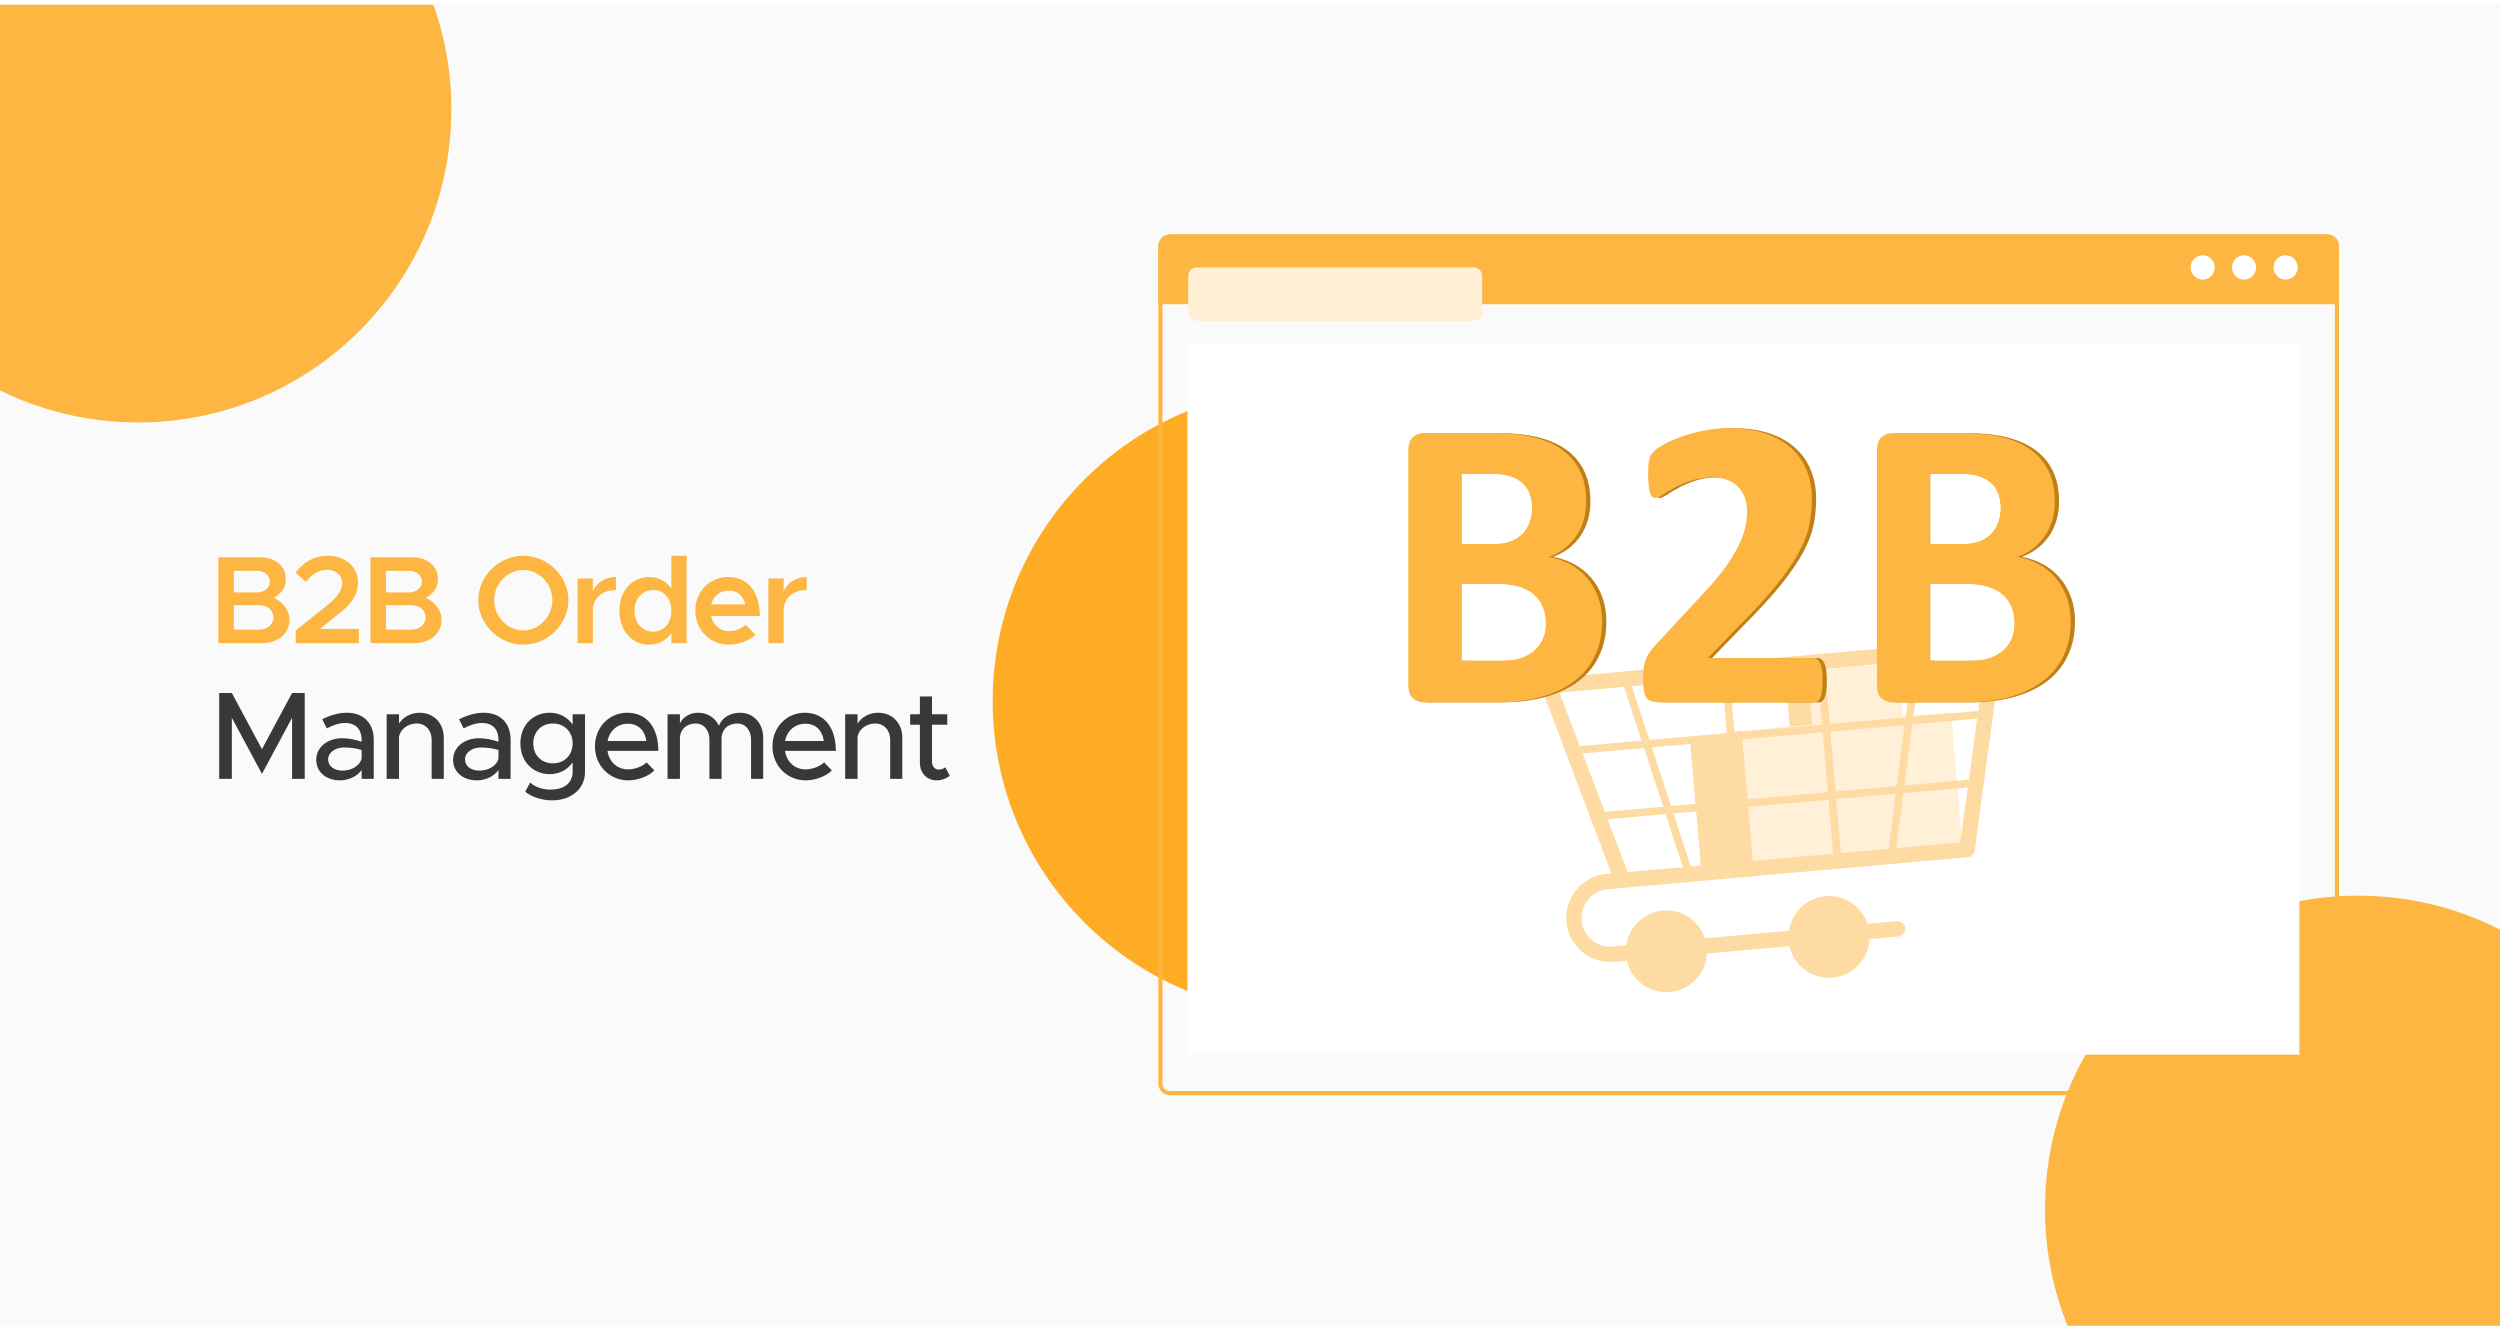 <svg xmlns="http://www.w3.org/2000/svg" width="350" height="186" viewBox="0 0 350 186" fill="none"><g clip-path="url(#clip0_1680_8233)"><rect width="350" height="185" transform="translate(0 0.625)" fill="#FAFAFA"></rect><g filter="url(#filter0_f_1680_8233)"><circle cx="19.343" cy="15.301" r="43.843" fill="#FDB642"></circle></g><g filter="url(#filter1_f_1680_8233)"><circle cx="182.819" cy="98.142" r="43.843" fill="#FFAC25"></circle></g><g filter="url(#filter2_f_1680_8233)"><circle cx="330.142" cy="169.239" r="43.843" fill="#FDB642"></circle></g><path d="M327.462 42.588V34.602C327.462 33.618 326.662 32.813 325.685 32.813H163.943C162.966 32.813 162.167 33.618 162.167 34.602V42.588H327.462Z" fill="#FDB642"></path><path d="M310.021 37.806C310.22 36.889 309.643 35.983 308.732 35.782C307.821 35.581 306.921 36.162 306.722 37.079C306.522 37.997 307.099 38.903 308.01 39.104C308.922 39.304 309.822 38.724 310.021 37.806Z" fill="white"></path><path d="M315.612 38.315C316.093 37.51 315.834 36.465 315.035 35.981C314.236 35.497 313.198 35.757 312.717 36.562C312.237 37.367 312.495 38.412 313.294 38.895C314.094 39.379 315.131 39.119 315.612 38.315Z" fill="white"></path><path d="M321.633 37.805C321.832 36.888 321.255 35.982 320.344 35.781C319.433 35.58 318.532 36.161 318.333 37.079C318.134 37.996 318.711 38.902 319.622 39.103C320.533 39.304 321.433 38.723 321.633 37.805Z" fill="white"></path><path d="M206.326 37.435H167.532C166.877 37.435 166.346 37.97 166.346 38.629V43.733C166.346 44.393 166.877 44.927 167.532 44.927H206.326C206.98 44.927 207.511 44.393 207.511 43.733V38.629C207.511 37.97 206.98 37.435 206.326 37.435Z" fill="#FFEFD4"></path><path d="M321.909 48.175H166.25V147.643H321.909V48.175Z" fill="white"></path><g opacity="0.49"><path d="M265.716 92.807L253.062 93.928L253.771 102.135L266.425 101.014L265.716 92.807Z" fill="#FFE0AE"></path><path d="M250.628 102.411L253.775 102.132L253.065 93.921L249.945 94.51L250.628 102.411Z" fill="#FDB642"></path><path d="M273.133 99.703L243.818 102.311L245.425 120.994L274.74 118.387L273.133 99.703Z" fill="#FFE0AE"></path><path d="M238.148 121.635L245.444 120.986L243.834 102.284L236.599 103.64L238.148 121.635Z" fill="#FDB642"></path><path d="M277.44 99.483L219.853 104.566L219.945 105.629L277.532 100.546L277.44 99.483Z" fill="#FDB642"></path><path d="M267.966 91.331L264.267 119.837L265.322 119.975L269.021 91.469L267.966 91.331Z" fill="#FDB642"></path><path d="M228.05 94.839L227.03 95.177L235.993 122.566L237.012 122.227L228.05 94.839Z" fill="#FDB642"></path><path d="M242.066 93.74L240.99 93.835L243.411 121.8L244.487 121.704L242.066 93.74Z" fill="#FDB642"></path><path d="M255.405 92.565L254.329 92.66L256.75 120.625L257.826 120.53L255.405 92.565Z" fill="#FDB642"></path><path d="M275.981 109.13L223.229 113.787L223.321 114.85L276.073 110.193L275.981 109.13Z" fill="#FDB642"></path><path d="M233.506 135.461C234.739 135.35 235.653 134.257 235.547 133.018C235.441 131.78 234.355 130.865 233.121 130.975C231.888 131.085 230.974 132.179 231.08 133.417C231.186 134.656 232.272 135.571 233.506 135.461Z" fill="white"></path><path d="M256.281 133.455C257.515 133.344 258.429 132.251 258.323 131.012C258.216 129.774 257.13 128.859 255.897 128.969C254.663 129.079 253.749 130.173 253.855 131.411C253.961 132.65 255.047 133.565 256.281 133.455Z" fill="white"></path><path fill-rule="evenodd" clip-rule="evenodd" d="M212.421 87.457L205.472 88.076C204.884 88.129 204.365 87.691 204.314 87.099C204.263 86.507 204.7 85.984 205.288 85.932L213.041 85.242C213.516 85.199 213.961 85.479 214.132 85.928L217.531 94.874L279.159 89.384C279.483 89.355 279.802 89.476 280.026 89.712C280.25 89.948 280.355 90.274 280.311 90.599L276.454 119.077C276.386 119.576 275.985 119.962 275.486 120.006L230.552 124.009L230.544 124.009L227.2 124.307L225.076 124.496C222.878 124.692 221.246 126.649 221.436 128.858C221.626 131.068 223.568 132.706 225.764 132.51L227.665 132.341L227.667 132.323C228.147 129.199 231.053 127.051 234.157 127.527C236.334 127.861 238.031 129.395 238.685 131.359L250.435 130.313C250.587 129.308 251.007 128.33 251.705 127.494C253.726 125.071 257.315 124.751 259.719 126.78C260.549 127.48 261.129 128.369 261.45 129.332L265.565 128.965C266.154 128.913 266.673 129.35 266.723 129.942C266.774 130.534 266.338 131.057 265.75 131.109L261.738 131.467C261.675 132.664 261.238 133.852 260.412 134.842C258.39 137.265 254.802 137.584 252.397 135.555C251.415 134.727 250.782 133.634 250.515 132.466L238.969 133.495C238.958 133.678 238.939 133.862 238.911 134.046C238.431 137.171 235.525 139.318 232.421 138.842C230.057 138.48 228.259 136.701 227.747 134.494L225.948 134.655C222.577 134.955 219.596 132.44 219.304 129.048C219.013 125.657 221.519 122.652 224.891 122.352L225.605 122.289L215.875 96.547L212.421 87.457ZM278.011 91.647L274.449 117.938L230.399 121.862L227.87 122.087L227.87 122.087L218.325 96.964L278.011 91.647Z" fill="#FDB642"></path></g><path d="M163.78 33.105H325.848C326.576 33.105 327.17 33.699 327.17 34.437V151.7C327.17 152.437 326.576 153.032 325.848 153.032H163.78C163.052 153.032 162.459 152.437 162.459 151.7V34.437C162.459 33.699 163.052 33.105 163.78 33.105Z" stroke="#FDB642" stroke-width="0.583"></path><path d="M30.567 90.042V78.019H36.464C38.547 78.019 40.017 79.279 40.017 81.029C40.017 82.254 39.387 83.112 38.319 83.689C39.702 84.354 40.524 85.457 40.524 86.769C40.524 88.694 38.932 90.042 36.692 90.042H30.567ZM32.737 82.937H35.939C37.007 82.937 37.777 82.307 37.777 81.432C37.777 80.539 37.007 79.909 35.939 79.909H32.737V82.937ZM32.737 88.152H36.254C37.444 88.152 38.284 87.434 38.284 86.437C38.284 85.439 37.444 84.722 36.254 84.722H32.737V88.152ZM41.405 90.042V88.257L45.833 84.722C47.355 83.497 47.898 82.587 47.898 81.607C47.898 80.469 46.935 79.769 45.85 79.769C44.59 79.769 43.68 80.417 42.805 81.467L41.388 80.154C42.525 78.667 43.978 77.809 45.92 77.809C48.3 77.809 50.12 79.332 50.12 81.554C50.12 83.147 49.385 84.424 47.32 86.017L44.8 88.047H50.243V90.042H41.405ZM51.862 90.042V78.019H57.76C59.842 78.019 61.312 79.279 61.312 81.029C61.312 82.254 60.682 83.112 59.615 83.689C60.997 84.354 61.82 85.457 61.82 86.769C61.82 88.694 60.227 90.042 57.987 90.042H51.862ZM54.032 82.937H57.235C58.302 82.937 59.072 82.307 59.072 81.432C59.072 80.539 58.302 79.909 57.235 79.909H54.032V82.937ZM54.032 88.152H57.55C58.74 88.152 59.58 87.434 59.58 86.437C59.58 85.439 58.74 84.722 57.55 84.722H54.032V88.152ZM73.274 90.252C69.844 90.252 66.957 87.399 66.957 84.022C66.957 80.644 69.844 77.809 73.274 77.809C76.686 77.809 79.574 80.644 79.574 84.022C79.574 87.399 76.686 90.252 73.274 90.252ZM73.274 88.257C75.479 88.257 77.334 86.332 77.334 84.022C77.334 81.729 75.479 79.804 73.274 79.804C71.052 79.804 69.179 81.729 69.179 84.022C69.179 86.332 71.052 88.257 73.274 88.257ZM82.996 82.744C83.574 81.537 84.746 80.784 86.234 80.784V82.604C84.291 82.604 82.996 83.759 82.996 85.474V90.042H80.862V80.994H82.996V82.744ZM93.993 77.809H96.128V90.042H93.993V88.642C93.276 89.657 92.191 90.252 90.861 90.252C88.463 90.252 86.713 88.292 86.713 85.509C86.713 82.744 88.463 80.784 90.861 80.784C92.191 80.784 93.276 81.379 93.993 82.394V77.809ZM91.438 88.432C92.943 88.432 93.993 87.207 93.993 85.509C93.993 83.812 92.943 82.604 91.438 82.604C89.916 82.604 88.831 83.812 88.831 85.509C88.831 87.207 89.916 88.432 91.438 88.432ZM102.049 88.362C102.889 88.362 103.887 87.977 104.394 87.452L105.742 88.852C104.954 89.692 103.379 90.252 102.067 90.252C99.477 90.252 97.342 88.274 97.342 85.492C97.342 82.779 99.372 80.784 101.944 80.784C104.744 80.784 106.372 82.902 106.372 86.244H99.547C99.809 87.487 100.754 88.362 102.049 88.362ZM102.032 82.674C100.842 82.674 99.879 83.427 99.564 84.617H104.324C104.079 83.479 103.309 82.674 102.032 82.674ZM109.71 82.744C110.287 81.537 111.46 80.784 112.947 80.784V82.604C111.005 82.604 109.71 83.759 109.71 85.474V90.042H107.575V80.994H109.71V82.744Z" fill="#FDB642"></path><path d="M30.689 109.042V97.019H32.457L36.674 104.877L40.892 97.019H42.659V109.042H40.892V100.484L36.674 108.342L32.457 100.484V109.042H30.689ZM48.546 99.784C50.979 99.784 52.326 101.324 52.326 103.564V109.042H50.629V107.799C49.964 108.744 48.721 109.252 47.619 109.252C45.694 109.252 44.276 108.132 44.276 106.364C44.276 104.562 45.904 103.354 47.899 103.354C48.791 103.354 49.754 103.547 50.629 103.844V103.564C50.629 102.427 50.104 101.219 48.301 101.219C47.409 101.219 46.534 101.569 45.746 101.972L45.116 100.694C46.411 100.047 47.549 99.784 48.546 99.784ZM47.951 107.887C49.071 107.887 50.331 107.327 50.629 106.207V104.999C49.894 104.772 49.054 104.649 48.161 104.649C46.954 104.649 45.939 105.332 45.939 106.312C45.939 107.292 46.814 107.887 47.951 107.887ZM58.734 99.784C60.729 99.784 62.129 101.237 62.129 103.284V109.042H60.432V103.582C60.432 102.234 59.574 101.289 58.349 101.289C57.089 101.289 56.004 102.112 55.864 103.179V109.042H54.132V99.994H55.864V101.307C56.407 100.414 57.509 99.784 58.734 99.784ZM67.705 99.784C70.138 99.784 71.485 101.324 71.485 103.564V109.042H69.788V107.799C69.123 108.744 67.88 109.252 66.778 109.252C64.853 109.252 63.435 108.132 63.435 106.364C63.435 104.562 65.063 103.354 67.058 103.354C67.95 103.354 68.913 103.547 69.788 103.844V103.564C69.788 102.427 69.263 101.219 67.46 101.219C66.568 101.219 65.693 101.569 64.905 101.972L64.275 100.694C65.57 100.047 66.708 99.784 67.705 99.784ZM67.11 107.887C68.23 107.887 69.49 107.327 69.788 106.207V104.999C69.053 104.772 68.213 104.649 67.32 104.649C66.113 104.649 65.098 105.332 65.098 106.312C65.098 107.292 65.973 107.887 67.11 107.887ZM80.168 99.994H81.901V108.079C81.901 110.407 79.993 112.052 77.316 112.052C75.793 112.052 74.393 111.544 73.536 110.844L74.218 109.549C74.883 110.179 75.968 110.547 77.053 110.547C78.996 110.547 80.168 109.619 80.168 108.044V106.732C79.451 107.764 78.331 108.377 76.966 108.377C74.586 108.377 72.853 106.592 72.853 104.072C72.853 101.552 74.586 99.784 76.966 99.784C78.331 99.784 79.486 100.432 80.168 101.447V99.994ZM77.403 106.872C79.013 106.872 80.168 105.717 80.168 104.072C80.168 102.444 79.013 101.289 77.403 101.289C75.793 101.289 74.656 102.444 74.656 104.072C74.656 105.717 75.793 106.872 77.403 106.872ZM87.932 107.712C88.877 107.712 89.98 107.292 90.522 106.732L91.607 107.852C90.802 108.709 89.227 109.252 87.95 109.252C85.43 109.252 83.295 107.274 83.295 104.492C83.295 101.779 85.307 99.784 87.81 99.784C90.575 99.784 92.167 101.884 92.167 105.122H85.045C85.272 106.627 86.375 107.712 87.932 107.712ZM87.88 101.324C86.48 101.324 85.342 102.269 85.062 103.739H90.487C90.295 102.339 89.437 101.324 87.88 101.324ZM103.59 99.784C105.48 99.784 106.845 101.237 106.845 103.284V109.042H105.148V103.547C105.148 102.217 104.36 101.289 103.223 101.289C101.928 101.289 101.018 102.147 101.018 103.389V109.042H99.32V103.547C99.32 102.217 98.533 101.289 97.395 101.289C96.1 101.289 95.19 102.147 95.19 103.389V109.042H93.458V99.994H95.19V101.254C95.645 100.362 96.59 99.784 97.745 99.784C99.058 99.784 100.125 100.484 100.65 101.604C101.07 100.484 102.225 99.784 103.59 99.784ZM112.782 107.712C113.727 107.712 114.83 107.292 115.372 106.732L116.457 107.852C115.652 108.709 114.077 109.252 112.8 109.252C110.28 109.252 108.145 107.274 108.145 104.492C108.145 101.779 110.157 99.784 112.66 99.784C115.425 99.784 117.017 101.884 117.017 105.122H109.895C110.122 106.627 111.225 107.712 112.782 107.712ZM112.73 101.324C111.33 101.324 110.192 102.269 109.912 103.739H115.337C115.145 102.339 114.287 101.324 112.73 101.324ZM122.928 99.784C124.923 99.784 126.323 101.237 126.323 103.284V109.042H124.625V103.582C124.625 102.234 123.768 101.289 122.543 101.289C121.283 101.289 120.198 102.112 120.058 103.179V109.042H118.325V99.994H120.058V101.307C120.6 100.414 121.703 99.784 122.928 99.784ZM132.336 107.414L132.966 108.604C132.476 109.007 131.811 109.252 131.164 109.252C129.764 109.252 128.784 108.237 128.784 106.784V101.464H127.419V99.994H128.784V97.509H130.481V99.994H132.616V101.464H130.481V106.662C130.481 107.292 130.901 107.747 131.409 107.747C131.794 107.747 132.144 107.607 132.336 107.414Z" fill="#383838"></path><path d="M224.893 87.023C224.893 88.363 224.709 89.577 224.341 90.668C223.974 91.759 223.468 92.719 222.823 93.554C222.175 94.388 221.404 95.108 220.508 95.712C219.612 96.316 218.622 96.809 217.539 97.199C216.459 97.588 215.305 97.874 214.08 98.059C212.854 98.244 211.488 98.335 209.982 98.335H200.02C199.382 98.335 198.846 98.147 198.414 97.767C197.982 97.387 197.763 96.77 197.763 95.917V63.036C197.763 62.182 197.979 61.562 198.414 61.186C198.85 60.806 199.385 60.618 200.02 60.618H209.431C211.726 60.618 213.673 60.812 215.266 61.202C216.859 61.591 218.2 62.179 219.289 62.964C220.379 63.75 221.214 64.746 221.795 65.954C222.375 67.158 222.662 68.576 222.662 70.209C222.662 71.121 222.546 71.981 222.314 72.79C222.081 73.595 221.743 74.328 221.301 74.99C220.856 75.653 220.311 76.234 219.667 76.74C219.022 77.246 218.28 77.652 217.452 77.964C218.513 78.158 219.493 78.499 220.392 78.983C221.288 79.47 222.072 80.096 222.736 80.862C223.403 81.628 223.929 82.527 224.312 83.559C224.699 84.585 224.893 85.741 224.893 87.023ZM215.047 71.138C215.047 70.378 214.931 69.7 214.699 69.096C214.466 68.492 214.118 67.992 213.657 67.593C213.196 67.194 212.609 66.889 211.907 66.674C211.201 66.46 210.262 66.353 209.082 66.353H205.233V76.149H209.489C210.588 76.149 211.468 76.019 212.123 75.756C212.78 75.493 213.325 75.133 213.757 74.679C214.192 74.221 214.515 73.689 214.728 73.075C214.94 72.462 215.047 71.819 215.047 71.138ZM216.988 87.286C216.988 86.413 216.843 85.63 216.552 84.939C216.262 84.248 215.837 83.67 215.279 83.206C214.718 82.738 214.005 82.381 213.135 82.128C212.268 81.875 211.136 81.748 209.747 81.748H205.233V92.476H210.733C211.794 92.476 212.687 92.366 213.412 92.142C214.138 91.918 214.763 91.587 215.295 91.152C215.827 90.713 216.24 90.171 216.539 89.519C216.836 88.867 216.988 88.123 216.988 87.286ZM255.756 95.216C255.756 95.78 255.733 96.261 255.685 96.66C255.636 97.059 255.565 97.384 255.469 97.637C255.372 97.89 255.246 98.069 255.091 98.176C254.937 98.283 254.763 98.335 254.569 98.335H233.027C232.601 98.335 232.237 98.296 231.927 98.218C231.618 98.14 231.366 97.991 231.176 97.767C230.986 97.543 230.844 97.218 230.757 96.79C230.67 96.361 230.628 95.809 230.628 95.128C230.628 94.485 230.657 93.937 230.715 93.482C230.773 93.025 230.88 92.619 231.034 92.258C231.189 91.898 231.386 91.548 231.628 91.21C231.869 90.869 232.182 90.496 232.569 90.087L239.056 83.092C240.348 81.732 241.39 80.492 242.183 79.376C242.973 78.259 243.592 77.237 244.037 76.315C244.481 75.393 244.784 74.543 244.949 73.763C245.113 72.988 245.194 72.248 245.194 71.546C245.194 70.904 245.094 70.297 244.891 69.726C244.688 69.151 244.388 68.651 243.995 68.223C243.601 67.794 243.102 67.46 242.502 67.216C241.902 66.973 241.199 66.853 240.387 66.853C239.249 66.853 238.24 66.999 237.363 67.291C236.486 67.583 235.712 67.908 235.048 68.268C234.381 68.629 233.826 68.96 233.385 69.258C232.94 69.56 232.595 69.709 232.343 69.709C232.169 69.709 232.021 69.651 231.895 69.534C231.769 69.417 231.669 69.222 231.592 68.95C231.515 68.677 231.453 68.314 231.405 67.856C231.357 67.398 231.334 66.84 231.334 66.181C231.334 65.733 231.347 65.36 231.376 65.058C231.405 64.756 231.447 64.493 231.505 64.272C231.563 64.049 231.64 63.854 231.737 63.688C231.834 63.523 232.002 63.325 232.243 63.091C232.485 62.857 232.93 62.562 233.575 62.202C234.223 61.841 235.019 61.491 235.964 61.153C236.908 60.812 237.953 60.527 239.091 60.293C240.229 60.059 241.415 59.943 242.653 59.943C244.604 59.943 246.306 60.189 247.763 60.686C249.221 61.182 250.433 61.871 251.397 62.757C252.361 63.643 253.08 64.691 253.554 65.905C254.028 67.119 254.263 68.427 254.263 69.826C254.263 71.05 254.147 72.254 253.915 73.442C253.683 74.627 253.199 75.906 252.467 77.275C251.735 78.645 250.7 80.161 249.369 81.823C248.037 83.485 246.271 85.413 244.072 87.61L239.687 92.125H254.453C254.647 92.125 254.824 92.184 254.988 92.301C255.153 92.418 255.291 92.596 255.407 92.84C255.523 93.083 255.611 93.404 255.669 93.8C255.727 94.196 255.756 94.67 255.756 95.216ZM290.5 87.023C290.5 88.363 290.316 89.577 289.949 90.668C289.581 91.755 289.075 92.719 288.43 93.554C287.782 94.388 287.012 95.108 286.116 95.712C285.219 96.316 284.23 96.809 283.146 97.199C282.063 97.588 280.912 97.874 279.687 98.059C278.462 98.244 277.095 98.335 275.589 98.335H265.631C264.992 98.335 264.457 98.147 264.025 97.767C263.593 97.387 263.374 96.77 263.374 95.917V63.036C263.374 62.182 263.59 61.562 264.025 61.186C264.46 60.806 264.995 60.618 265.631 60.618H275.041C277.337 60.618 279.284 60.812 280.877 61.202C282.469 61.591 283.81 62.179 284.9 62.964C285.99 63.75 286.825 64.746 287.405 65.954C287.985 67.158 288.272 68.576 288.272 70.209C288.272 71.121 288.156 71.981 287.924 72.79C287.692 73.598 287.354 74.328 286.912 74.99C286.467 75.653 285.922 76.234 285.277 76.74C284.629 77.246 283.891 77.652 283.062 77.964C284.123 78.158 285.103 78.499 286.003 78.983C286.899 79.47 287.682 80.096 288.346 80.862C289.014 81.628 289.539 82.527 289.923 83.559C290.307 84.585 290.5 85.741 290.5 87.023ZM280.654 71.138C280.654 70.378 280.538 69.7 280.306 69.096C280.074 68.492 279.726 67.992 279.265 67.593C278.804 67.194 278.217 66.889 277.514 66.674C276.808 66.46 275.87 66.353 274.69 66.353H270.84V76.149H275.096C276.195 76.149 277.076 76.019 277.73 75.756C278.388 75.493 278.933 75.133 279.365 74.679C279.797 74.224 280.122 73.689 280.335 73.075C280.551 72.465 280.654 71.819 280.654 71.138ZM282.595 87.286C282.595 86.413 282.45 85.63 282.16 84.939C281.87 84.248 281.444 83.67 280.886 83.206C280.325 82.738 279.613 82.381 278.742 82.128C277.875 81.875 276.744 81.748 275.354 81.748H270.837V92.476H276.337C277.398 92.476 278.291 92.366 279.016 92.142C279.742 91.918 280.367 91.587 280.899 91.152C281.431 90.713 281.844 90.171 282.144 89.519C282.447 88.867 282.595 88.123 282.595 87.286Z" fill="#C18016"></path><path d="M224.293 87.023C224.293 88.363 224.109 89.577 223.742 90.668C223.374 91.759 222.868 92.719 222.223 93.554C221.575 94.388 220.805 95.108 219.908 95.712C219.012 96.316 218.022 96.809 216.939 97.199C215.856 97.588 214.705 97.874 213.48 98.059C212.255 98.244 210.888 98.335 209.382 98.335H199.424C198.785 98.335 198.25 98.147 197.818 97.767C197.386 97.387 197.167 96.77 197.167 95.917V63.036C197.167 62.182 197.383 61.562 197.818 61.186C198.253 60.806 198.788 60.618 199.424 60.618H208.834C211.13 60.618 213.077 60.812 214.67 61.202C216.262 61.591 217.603 62.179 218.693 62.964C219.783 63.75 220.618 64.746 221.198 65.954C221.778 67.158 222.065 68.576 222.065 70.209C222.065 71.121 221.949 71.981 221.717 72.79C221.485 73.595 221.146 74.328 220.705 74.99C220.26 75.653 219.715 76.234 219.07 76.74C218.425 77.246 217.684 77.652 216.855 77.964C217.916 78.158 218.896 78.499 219.796 78.983C220.692 79.47 221.475 80.096 222.139 80.862C222.807 81.628 223.332 82.527 223.716 83.559C224.1 84.585 224.293 85.741 224.293 87.023ZM214.45 71.138C214.45 70.378 214.334 69.7 214.102 69.096C213.87 68.492 213.522 67.992 213.061 67.593C212.597 67.194 212.013 66.889 211.31 66.674C210.604 66.46 209.666 66.353 208.486 66.353H204.633V76.149H208.889C209.988 76.149 210.869 76.019 211.523 75.756C212.181 75.493 212.726 75.133 213.158 74.679C213.593 74.221 213.915 73.689 214.128 73.075C214.344 72.465 214.45 71.819 214.45 71.138ZM216.388 87.286C216.388 86.413 216.243 85.63 215.953 84.939C215.663 84.248 215.237 83.67 214.679 83.206C214.118 82.738 213.406 82.381 212.535 82.128C211.668 81.875 210.536 81.748 209.147 81.748H204.633V92.476H210.133C211.194 92.476 212.087 92.366 212.813 92.142C213.538 91.918 214.163 91.587 214.695 91.152C215.227 90.713 215.64 90.171 215.94 89.519C216.24 88.867 216.388 88.123 216.388 87.286ZM255.156 95.216C255.156 95.78 255.133 96.261 255.085 96.66C255.037 97.059 254.966 97.384 254.869 97.637C254.772 97.89 254.647 98.069 254.492 98.176C254.337 98.283 254.163 98.335 253.97 98.335H232.427C232.002 98.335 231.637 98.296 231.328 98.218C231.018 98.14 230.767 97.991 230.577 97.767C230.386 97.543 230.244 97.218 230.157 96.79C230.07 96.361 230.028 95.809 230.028 95.128C230.028 94.485 230.057 93.937 230.116 93.482C230.174 93.025 230.28 92.619 230.435 92.258C230.589 91.898 230.786 91.548 231.028 91.21C231.27 90.869 231.582 90.496 231.969 90.087L238.456 83.092C239.749 81.732 240.79 80.492 241.583 79.376C242.376 78.259 242.992 77.237 243.437 76.315C243.882 75.393 244.185 74.542 244.349 73.763C244.514 72.984 244.594 72.248 244.594 71.546C244.594 70.904 244.494 70.297 244.291 69.726C244.088 69.154 243.788 68.651 243.395 68.223C243.002 67.794 242.502 67.46 241.902 67.216C241.303 66.973 240.6 66.853 239.787 66.853C238.649 66.853 237.64 66.999 236.763 67.291C235.886 67.583 235.113 67.908 234.448 68.268C233.781 68.629 233.227 68.96 232.785 69.258C232.34 69.56 231.995 69.709 231.744 69.709C231.57 69.709 231.421 69.651 231.295 69.534C231.17 69.417 231.07 69.222 230.992 68.95C230.915 68.677 230.854 68.314 230.805 67.856C230.757 67.398 230.735 66.84 230.735 66.181C230.735 65.733 230.747 65.36 230.776 65.058C230.805 64.756 230.847 64.493 230.905 64.272C230.963 64.049 231.041 63.854 231.138 63.688C231.234 63.523 231.402 63.325 231.644 63.091C231.885 62.857 232.33 62.562 232.975 62.202C233.623 61.841 234.419 61.491 235.364 61.153C236.309 60.812 237.353 60.527 238.491 60.293C239.629 60.059 240.816 59.943 242.054 59.943C244.004 59.943 245.707 60.189 247.164 60.686C248.621 61.182 249.833 61.87 250.797 62.757C251.761 63.639 252.48 64.691 252.954 65.905C253.428 67.119 253.663 68.427 253.663 69.826C253.663 71.05 253.547 72.254 253.315 73.442C253.083 74.627 252.599 75.906 251.867 77.275C251.136 78.645 250.101 80.161 248.769 81.823C247.438 83.485 245.671 85.413 243.472 87.61L239.101 92.129H253.866C254.06 92.129 254.237 92.187 254.402 92.304C254.566 92.421 254.705 92.599 254.821 92.843C254.937 93.086 255.024 93.407 255.082 93.803C255.14 94.2 255.156 94.67 255.156 95.216ZM289.9 87.023C289.9 88.363 289.717 89.577 289.349 90.668C288.982 91.755 288.475 92.719 287.831 93.554C287.183 94.388 286.412 95.108 285.516 95.712C284.62 96.316 283.63 96.809 282.547 97.199C281.467 97.588 280.312 97.874 279.087 98.059C277.862 98.244 276.495 98.335 274.99 98.335H265.031C264.393 98.335 263.857 98.147 263.425 97.767C262.99 97.387 262.774 96.77 262.774 95.917V63.036C262.774 62.182 262.99 61.562 263.425 61.186C263.861 60.806 264.396 60.618 265.031 60.618H274.442C276.737 60.618 278.684 60.812 280.277 61.202C281.87 61.591 283.211 62.179 284.3 62.964C285.39 63.75 286.225 64.746 286.805 65.954C287.386 67.158 287.673 68.576 287.673 70.209C287.673 71.121 287.557 71.981 287.324 72.79C287.092 73.595 286.754 74.328 286.312 74.99C285.867 75.653 285.322 76.234 284.678 76.74C284.03 77.246 283.291 77.652 282.463 77.964C283.523 78.158 284.504 78.499 285.403 78.983C286.299 79.47 287.083 80.096 287.747 80.862C288.414 81.628 288.94 82.527 289.323 83.559C289.707 84.585 289.9 85.741 289.9 87.023ZM280.058 71.138C280.058 70.378 279.942 69.7 279.71 69.096C279.477 68.492 279.129 67.992 278.668 67.593C278.207 67.194 277.62 66.889 276.918 66.674C276.212 66.46 275.273 66.353 274.093 66.353H270.244V76.149H274.5C275.599 76.149 276.479 76.019 277.134 75.756C277.791 75.493 278.336 75.133 278.768 74.679C279.203 74.221 279.526 73.689 279.739 73.075C279.951 72.462 280.058 71.819 280.058 71.138ZM281.999 87.286C281.999 86.413 281.853 85.63 281.563 84.939C281.273 84.248 280.848 83.67 280.29 83.206C279.729 82.738 279.016 82.381 278.146 82.128C277.279 81.875 276.147 81.748 274.758 81.748H270.241V92.476H275.741C276.802 92.476 277.695 92.366 278.42 92.142C279.145 91.918 279.771 91.587 280.303 91.152C280.835 90.713 281.247 90.171 281.547 89.519C281.847 88.867 281.999 88.123 281.999 87.286Z" fill="#FDB642"></path><path d="M214.45 71.138C214.45 70.378 214.334 69.7 214.102 69.096C213.87 68.492 213.522 67.992 213.061 67.593C212.597 67.194 212.013 66.889 211.31 66.674C210.604 66.46 209.666 66.353 208.486 66.353H204.633V76.149H208.889C209.988 76.149 210.869 76.019 211.523 75.756C212.181 75.493 212.726 75.133 213.158 74.679C213.593 74.221 213.915 73.689 214.128 73.075C214.344 72.465 214.45 71.819 214.45 71.138Z" fill="white"></path><path d="M216.388 87.286C216.388 86.413 216.243 85.63 215.953 84.939C215.663 84.248 215.237 83.67 214.679 83.206C214.118 82.738 213.406 82.381 212.535 82.128C211.668 81.875 210.536 81.748 209.147 81.748H204.633V92.476H210.133C211.194 92.476 212.087 92.366 212.813 92.142C213.538 91.918 214.163 91.587 214.695 91.152C215.227 90.713 215.64 90.171 215.94 89.519C216.24 88.867 216.388 88.123 216.388 87.286Z" fill="white"></path><path d="M281.999 87.286C281.999 86.413 281.853 85.63 281.563 84.939C281.273 84.248 280.848 83.67 280.29 83.206C279.729 82.738 279.016 82.381 278.146 82.128C277.279 81.875 276.147 81.748 274.758 81.748H270.241V92.476H275.741C276.802 92.476 277.695 92.366 278.42 92.142C279.145 91.918 279.771 91.587 280.303 91.152C280.835 90.713 281.247 90.171 281.547 89.519C281.847 88.867 281.999 88.123 281.999 87.286Z" fill="white"></path><path d="M280.058 71.138C280.058 70.378 279.942 69.7 279.71 69.096C279.477 68.492 279.129 67.992 278.668 67.593C278.207 67.194 277.62 66.889 276.918 66.674C276.212 66.46 275.273 66.353 274.093 66.353H270.244V76.149H274.5C275.599 76.149 276.479 76.019 277.134 75.756C277.791 75.493 278.336 75.133 278.768 74.679C279.203 74.221 279.526 73.689 279.739 73.075C279.951 72.462 280.058 71.819 280.058 71.138Z" fill="white"></path></g><defs><filter id="filter0_f_1680_8233" x="-219.358" y="-223.4" width="477.403" height="477.403" filterUnits="userSpaceOnUse" color-interpolation-filters="sRGB"><feGaussianBlur stdDeviation="97.429"></feGaussianBlur></filter><filter id="filter1_f_1680_8233" x="-7.168" y="-91.845" width="379.974" height="379.973" filterUnits="userSpaceOnUse" color-interpolation-filters="sRGB"><feGaussianBlur stdDeviation="73.072"></feGaussianBlur></filter><filter id="filter2_f_1680_8233" x="91.441" y="-69.462" width="477.403" height="477.403" filterUnits="userSpaceOnUse" color-interpolation-filters="sRGB"><feGaussianBlur stdDeviation="97.429"></feGaussianBlur></filter><clipPath id="clip0_1680_8233"><rect width="350" height="185" fill="white" transform="translate(0 0.625)"></rect></clipPath></defs></svg>